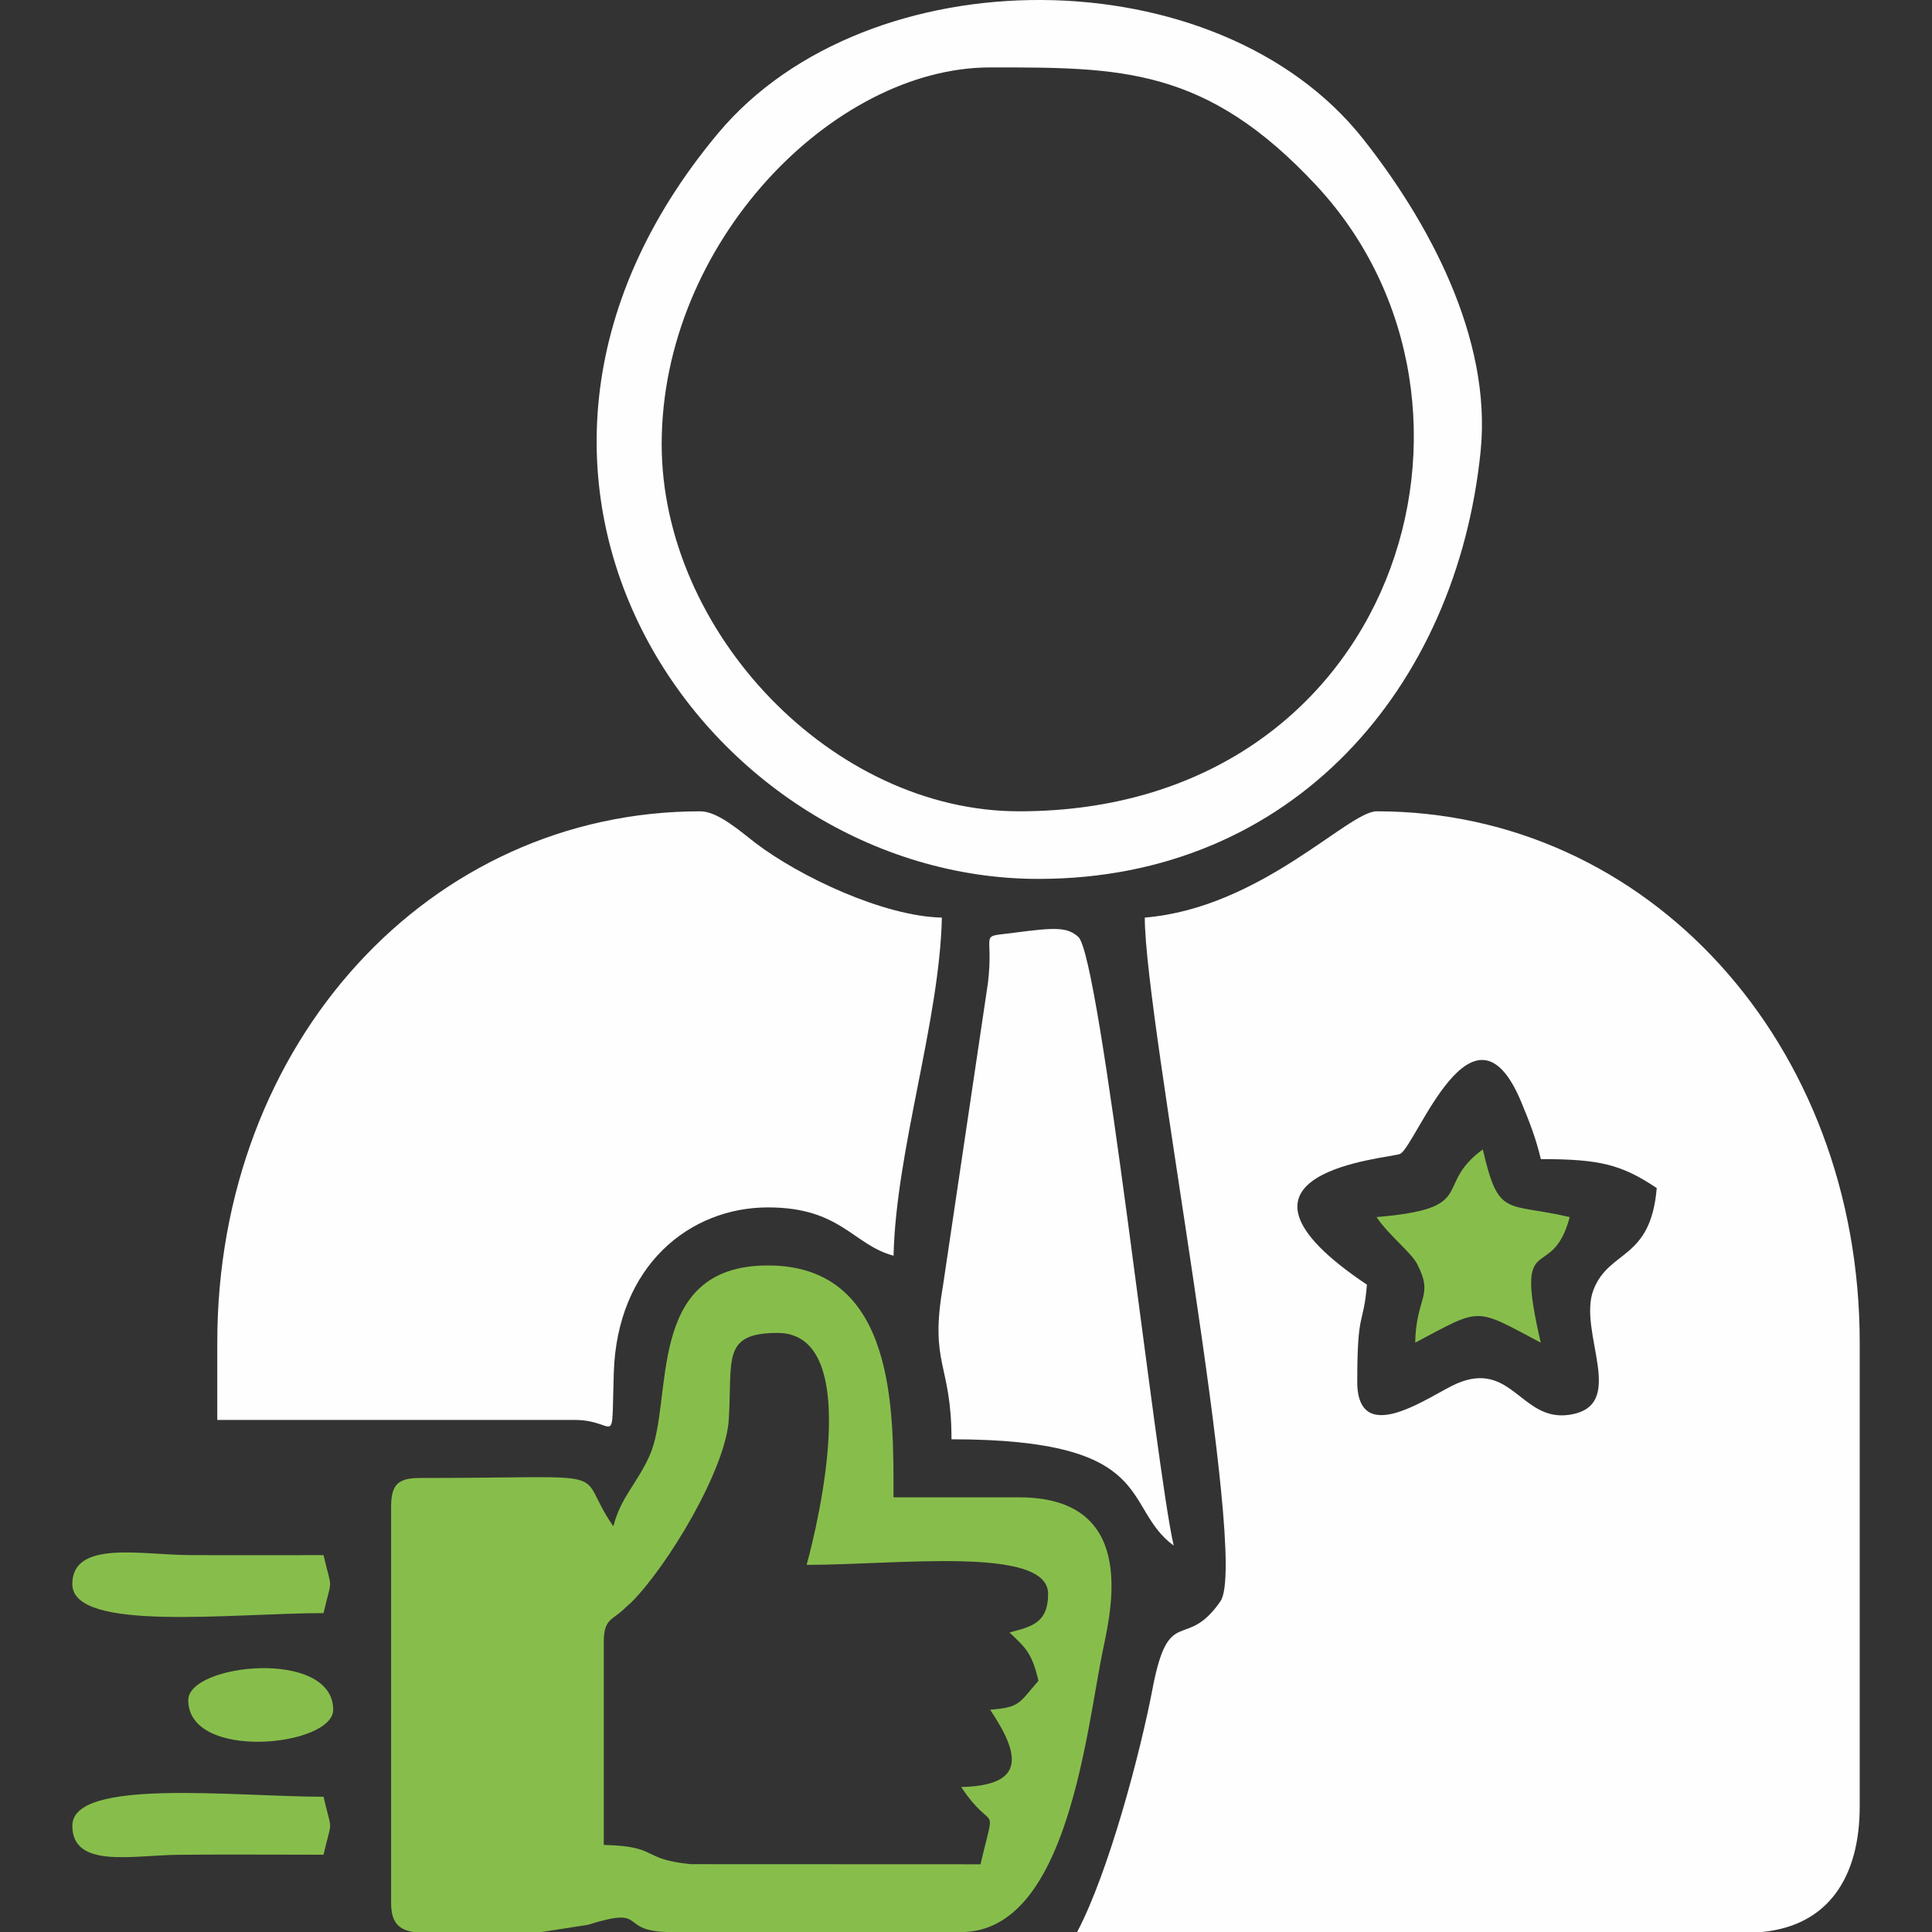<?xml version="1.0" encoding="UTF-8"?>
<!DOCTYPE svg PUBLIC "-//W3C//DTD SVG 1.1//EN" "http://www.w3.org/Graphics/SVG/1.1/DTD/svg11.dtd">
<!-- Creator: CorelDRAW -->
<svg xmlns="http://www.w3.org/2000/svg" xml:space="preserve" width="22mm" height="22mm" version="1.1" style="shape-rendering:geometricPrecision; text-rendering:geometricPrecision; image-rendering:optimizeQuality; fill-rule:evenodd; clip-rule:evenodd"
viewBox="0 0 325.53 325.53"
 xmlns:xlink="http://www.w3.org/1999/xlink"
 xmlns:xodm="http://www.corel.com/coreldraw/odm/2003">
 <rect x="0" y="0" width="325.53" height="325.53" fill="#333333" stroke="none"/>
 <defs>
  <style type="text/css">
   <![CDATA[
    .fil2 {fill:none}
    .fil0 {fill:#FEFEFE}
    .fil1 {fill:#87BE4B}
   ]]>
  </style>
   <clipPath id="id0">
    <path d="M-0 0l325.53 0 0 325.53 -325.53 0 0 -325.53z"/>
   </clipPath>
 </defs>
 <g id="Layer_x0020_1">
  <g>
  </g>
  <g style="clip-path:url(#id0)">
   <g id="_1863811082304">
    <path class="fil0" d="M228.69 232.74c0,-12.3 1.03,-9.11 1.63,-16.28 -28.71,-19.23 4.18,-21.26 5.62,-22.05 2.73,-1.5 12.26,-28.14 20.35,-8.8 1.39,3.33 2.54,6.29 3.33,9.69 9.91,0 13.58,0.9 19.53,4.88 -1.02,12.23 -8.01,10.3 -10.66,17.15 -2.75,7.14 6.03,19.68 -4.19,21.07 -7.98,1.09 -9.6,-9.22 -18.82,-5.29 -4.23,1.8 -16.8,11.26 -16.8,-0.38zm68.15 92.79l-115.35 0c5.33,-10.08 10.66,-30.24 12.71,-41.01 2.75,-14.42 5.56,-6.19 11.44,-14.72 4.98,-7.22 -12.75,-97.78 -12.75,-115.19 19.57,-1.63 34.27,-17.91 39.07,-17.91 45.77,0 81.39,39.14 81.39,89.53l0 78.14c0,11.83 -5.23,20.1 -16.5,21.16z"/>
    <path class="fil0" d="M36.61 226.23l0 13.02 60.23 0c7.3,0 6.14,5.49 6.58,-7.99 0.58,-18.03 12.8,-27.82 25.98,-27.82 12.3,0 14.28,6.3 21.16,8.14 0.4,-17.73 7.75,-39.5 8.14,-56.97 -9.88,-0.22 -24,-6.94 -31.39,-12.56 -2.39,-1.82 -6.29,-5.35 -9.31,-5.35 -45.49,0 -81.39,38.79 -81.39,89.53z"/>
    <path class="fil1" d="M135.9 263.67c15.34,0 40.7,-3.23 40.7,4.88 0,4.95 -2.82,5.53 -6.51,6.51 2.77,2.62 3.8,3.49 4.88,8.14 -3.37,3.87 -3.08,4.46 -8.14,4.88 5.11,7.62 6.01,12.78 -4.88,13.02 5.56,8.3 5.88,1.76 3.26,13.02l-48.81 -0.02c-8.53,-0.83 -5.27,-3.03 -14.67,-3.24l0 -34.18c0,-4.13 1.53,-3.59 3.81,-5.95 0.23,-0.24 0.62,-0.53 0.86,-0.77 6.07,-6.07 15.89,-22.35 16.4,-30.81 0.61,-10.11 -1.22,-14.56 8.23,-14.56 16.01,0 4.89,39.03 4.88,39.07zm-44.71 61.86l-21.52 0c-2.35,-0.37 -3.77,-1.48 -3.77,-4.88l0 -66.74c0,-3.75 1.13,-4.88 4.88,-4.88 34.84,0 25.61,-1.86 32.56,8.14 1.34,-5.03 3.91,-7.06 6.08,-11.83 4.23,-9.27 -1.04,-32.12 19.97,-32.12 21.7,0 21.16,24.83 21.16,39.07l21.16 0c19.66,0 15.73,18.1 14.19,25.41 -2.85,13.51 -5.87,47.84 -23.96,47.84l-48.83 0c-9.42,0 -3.49,-4.55 -14.06,-1.22l-7.86 1.22z"/>
    <path class="fil0" d="M111.49 74.84c0,-34.02 28.96,-63.48 55.35,-63.48 21.91,0 36.32,-0.13 54.97,19.91 34.33,36.9 13.47,105.43 -50.09,105.43 -31.56,0 -60.23,-30.29 -60.23,-61.86zm63.48 73.25c42.83,0 70.49,-32.19 74.51,-72.1 1.93,-19.21 -9.02,-38.95 -19.81,-52.59 -24.5,-30.98 -83.48,-31.11 -108.69,-0.93 -48.89,58.53 -1.79,125.62 54,125.62z"/>
    <path class="fil0" d="M160.32 242.51c35.02,0 28.56,11.4 37.44,17.91 -3.04,-13.06 -12.33,-99.35 -16.09,-102.58 -1.87,-1.6 -3.61,-1.63 -10.8,-0.68 -6.2,0.82 -3.35,-0.45 -4.4,8.4l-7.6 51.19c-2.28,13.24 1.45,12.9 1.45,25.75z"/>
    <path class="fil1" d="M231.94 205.07c2.05,3.07 5.81,5.92 6.84,7.91 2.85,5.5 -0.16,5.42 -0.33,13.25 11.31,-5.98 9.85,-5.98 21.16,0 -4.63,-19.86 1.8,-9.62 4.88,-21.16 -10.82,-2.52 -11.95,0.2 -14.65,-11.4 -8.5,6.23 -0.48,9.94 -17.91,11.4z"/>
    <path class="fil1" d="M12.19 266.92c0,8.16 26.88,4.88 42.32,4.88 1.48,-6.37 1.48,-3.4 0,-9.77 -7.6,0 -15.2,0.04 -22.8,-0.01 -7.98,-0.05 -19.53,-2.53 -19.53,4.89z"/>
    <path class="fil1" d="M12.19 307.62c0,7.28 10.13,4.97 17.89,4.9 8.13,-0.08 16.3,-0.01 24.43,-0.01 1.48,-6.37 1.48,-3.4 0,-9.77 -14.99,0 -42.32,-3.23 -42.32,4.88z"/>
    <path class="fil1" d="M31.72 286.46c0,10.37 24.42,7.79 24.42,1.63 0,-10.37 -24.42,-7.79 -24.42,-1.63z"/>
   </g>
  </g>
  <polygon class="fil2" points="-0,0 325.53,0 325.53,325.53 -0,325.53 "/>
 </g>
</svg>
